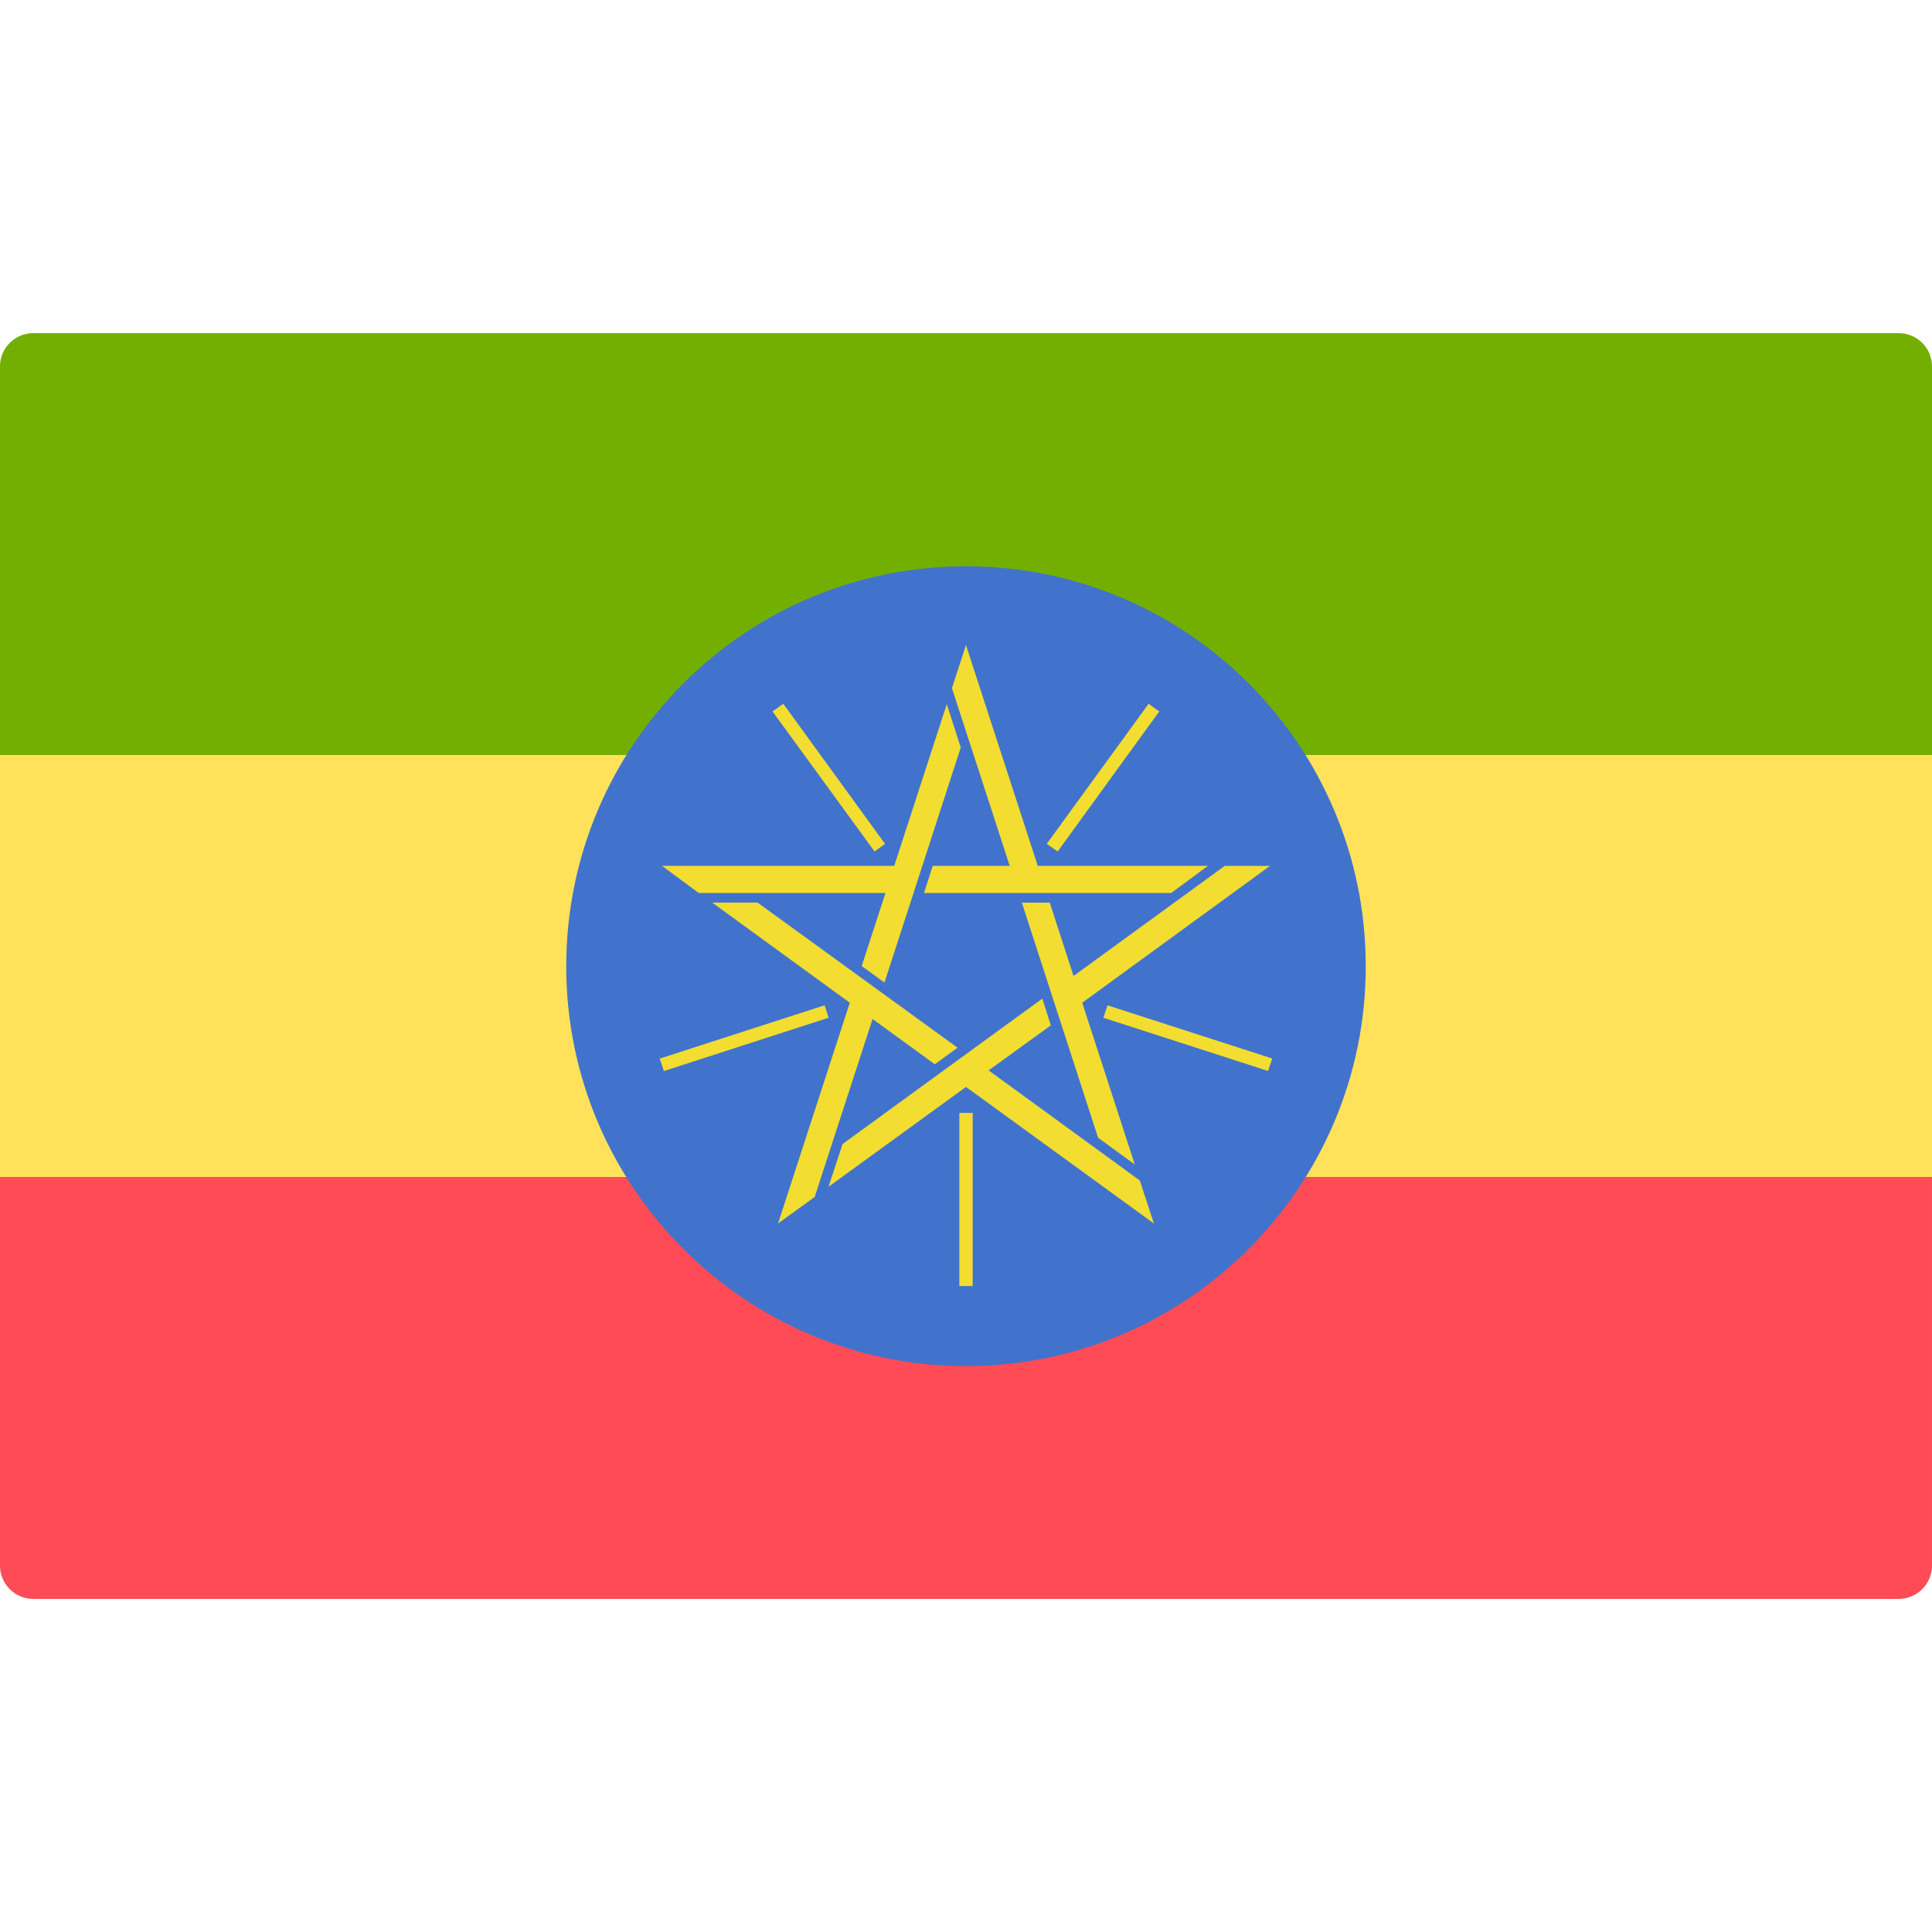 <svg xmlns="http://www.w3.org/2000/svg" viewBox="0 0 512.001 512.001" enable-background="new 0 0 512.001 512.001"><path fill="#73AF00" d="M512 200.1H0v-103c0-4.87 3.95-8.82 8.83-8.82h494.34c4.88 0 8.83 3.95 8.83 8.82v103z"/><path fill="#FF4B55" d="M503.17 423.73H8.83c-4.88 0-8.83-3.96-8.83-8.83v-103h512v103c0 4.87-3.95 8.83-8.83 8.83z"/><path fill="#FFE15A" d="M0 200.1h512v111.8H0z"/><path fill="#4173CD" d="M361.94 256.1c0 58.42-47.43 105.94-105.94 105.94S150.06 314.52 150.06 256.1c0-58.6 47.43-106.03 105.94-106.03S361.94 197.5 361.94 256.1z"/><g fill="#F2DD30"><path d="M175.42 229.46h61.56l13.93-42.86 3.7 11.5-20.22 62.3-6.03-4.38 6.3-19.37h-49.5l-9.73-7.2zm30.76 94.8l19.02-58.52-36.46-26.55h12.02l53 38.46-6.02 4.4-16.5-12-15.34 47.17-9.72 7.02zm99.64 0L256 288.05l-36.44 26.47 3.72-11.33 52.95-38.56 2.26 7.1L262 283.66l40.06 29.18 3.74 11.4zm30.76-94.8l-49.78 36.28 13.93 42.87-9.73-7.1-20.2-62.3h7.4l6.3 19.43 40.07-29.17h12zM256 170.96l19.02 58.5h45.1l-9.75 7.2h-65.5l2.32-7.2h20.4l-15.32-47.1 3.72-11.4zM257.77 340.82h-3.53v-45.9h3.53v45.9zm78.28-57l-43.65-14.1 1.1-3.3 43.67 14.1-1.12 3.3zm-160.12 0l-1.1-3.28 43.7-14.13 1.07 3.3-43.67 14.13zm104.36-58.16l-2.9-2.03 27-37.12 2.82 2.04-26.93 37.12zm-48.52 0l-27.04-37.12 2.85-2.03 26.97 37.13-2.8 2.03z"/></g></svg>